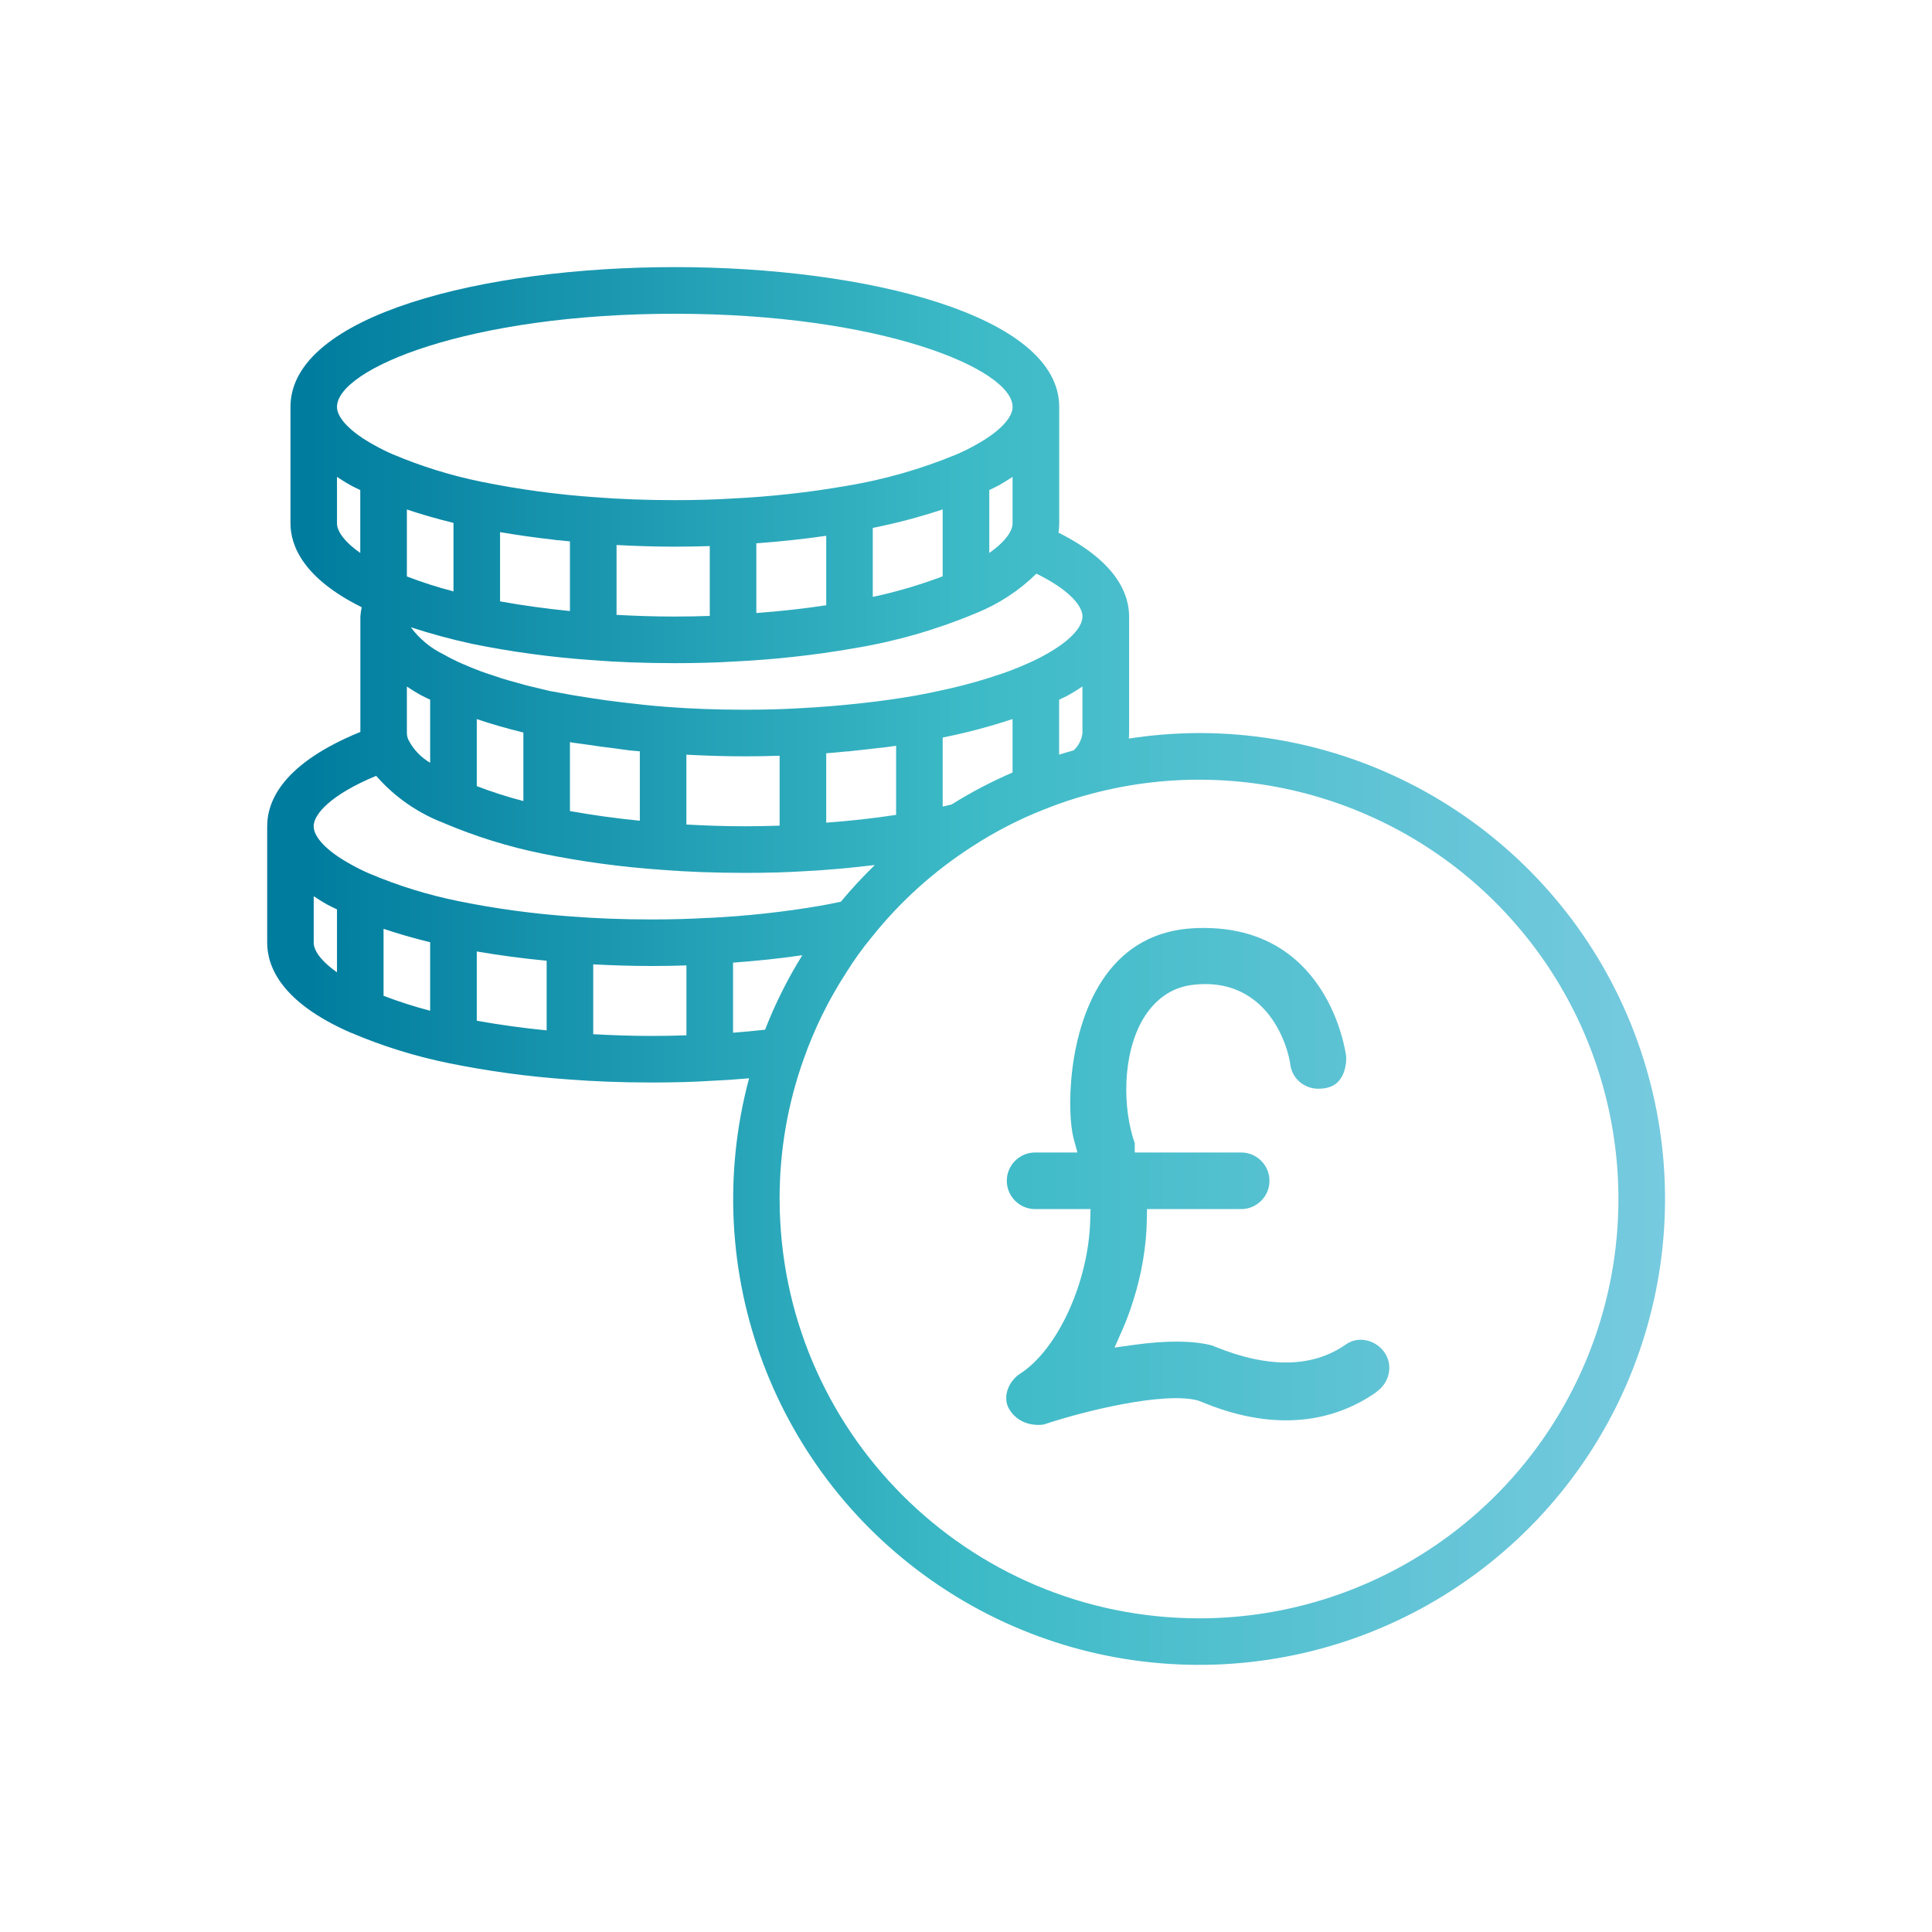 <?xml version="1.0" encoding="UTF-8"?>
<svg xmlns="http://www.w3.org/2000/svg" xmlns:xlink="http://www.w3.org/1999/xlink" id="Layer_1" data-name="Layer 1" version="1.1" viewBox="0 0 400 400">
  <defs>
    <style>
      .cls-1 {
        fill: url(#New_Gradient_Swatch);
        stroke-width: 0px;
      }
    </style>
    <linearGradient id="New_Gradient_Swatch" data-name="New Gradient Swatch" x1="55.3" y1="200" x2="344.7" y2="200" gradientUnits="userSpaceOnUse">
      <stop offset=".03" stop-color="#007c9e"></stop>
      <stop offset=".5" stop-color="#3cbac6"></stop>
      <stop offset="1" stop-color="#77cadf"></stop>
    </linearGradient>
  </defs>
  <path class="cls-1" d="M248.23,151.77c-4.86.02-9.72.4-14.52,1.14.04-.4.06-.79.06-1.14v-24.12c0-4.73-2.68-11.39-14.62-17.37.1-.64.15-1.28.15-1.93v-24.11c0-19-40.04-28.94-79.58-28.94s-79.58,9.94-79.58,28.94v24.11c0,4.72,2.75,11.42,14.75,17.37-.14.63-.24,1.28-.28,1.93v23.89c-15.82,6.45-19.29,14.08-19.29,19.52v24.12c0,5.05,3.01,12.39,17.31,18.63l.09.04h.04c6.5,2.77,13.26,4.86,20.18,6.27,8.15,1.66,16.4,2.78,24.7,3.36,5.31.42,11.12.64,17.27.64,4.58,0,8.62-.11,12.28-.34,2.69-.12,5.33-.3,7.9-.53-10.7,39.92,5.21,82.22,39.57,105.18,34.36,22.96,79.53,21.49,112.32-3.67,32.79-25.15,45.91-68.4,32.62-107.53-13.28-39.14-50.02-65.46-91.35-65.46ZM224.11,127.66c0,2.3-2.83,5.22-7.65,7.87-1.28.73-2.61,1.38-3.97,1.95-1.47.66-3.06,1.29-4.76,1.89l-.1.03c-3.74,1.3-7.55,2.38-11.41,3.25-.13.03-.28.06-.42.09-2,.45-4.07.88-6.25,1.28l-.14.02c-3.41.6-6.96,1.09-10.59,1.5-.55.06-1.05.11-1.58.17-3.68.39-7.44.7-11.3.9-3.54.22-7.38.33-11.76.33-5.89,0-11.44-.21-16.55-.62l-.21-.02c-2.9-.21-5.72-.55-8.54-.88-2.1-.24-4.21-.53-6.33-.86-2.28-.35-4.54-.71-6.73-1.14-.42-.08-.87-.16-1.29-.24-.14-.03-.29-.05-.44-.06-.87-.19-1.67-.4-2.51-.6-.93-.22-1.89-.43-2.78-.67-.68-.18-1.3-.37-1.95-.55-.97-.27-1.98-.54-2.89-.82-.51-.16-.95-.33-1.44-.49-.98-.32-1.99-.64-2.9-.98-1.36-.5-2.64-1.02-3.83-1.56h-.02c-1.35-.59-2.66-1.24-3.94-1.97-2.68-1.3-5-3.22-6.77-5.61,4.17,1.36,8.4,2.5,12.68,3.43,8.15,1.66,16.4,2.78,24.7,3.36,5.31.43,11.12.64,17.27.64,4.58,0,8.62-.11,12.3-.34,8.3-.4,16.56-1.31,24.74-2.73,8.63-1.42,17.06-3.83,25.13-7.2h0l.05-.02c4.72-1.88,9.02-4.68,12.65-8.24,6.96,3.42,9.54,6.75,9.54,8.88ZM224.11,142.14v9.63c-.16,1.38-.81,2.65-1.83,3.59-1.01.28-2.01.57-3,.88v-11.37c.62-.31,1.33-.61,1.89-.93l.06-.04h0s0,0,0,0c1.05-.58,1.97-1.17,2.86-1.76ZM209.64,148.88v11.06c-4.37,1.88-8.59,4.09-12.62,6.62-.6.15-1.23.29-1.85.43v-14.29c4.9-.98,9.73-2.26,14.47-3.83ZM185.53,154.4v14.31c-4.64.71-9.46,1.25-14.47,1.61v-14.36c1.49-.11,2.9-.25,4.15-.38h.06c.14,0,.3,0,.42-.02.49-.04.93-.11,1.42-.16,1.42-.14,2.81-.3,4.2-.47.75-.09,1.56-.16,2.28-.25.66-.08,1.29-.19,1.94-.28ZM161.41,156.48v14.46c-2.27.08-4.64.13-7.24.13-4.24,0-8.22-.15-12.06-.36v-14.46c3.85.2,7.83.34,12.06.34,2.58,0,4.96-.05,7.24-.12h0ZM132.47,155.55v14.37c-4.98-.49-9.8-1.16-14.47-2v-14.27c.23.04.44.09.67.12.79.14,1.56.19,2.36.32,2.22.34,4.46.65,6.74.92.84.09,1.73.27,2.56.35.7.08,1.43.12,2.15.19h0ZM108.36,151.67v14.18c-3.27-.85-6.49-1.88-9.65-3.09v-13.88c2.93.99,6.14,1.92,9.65,2.78h0ZM89.06,144.88v13.04c-1.96-1.14-3.55-2.83-4.56-4.86-.16-.41-.25-.85-.26-1.29v-9.63c.89.59,1.81,1.18,2.86,1.76.62.35,1.31.64,1.96.97ZM84.24,119.35v-13.87c2.93.99,6.14,1.92,9.65,2.78v14.18c-3.27-.85-6.49-1.88-9.65-3.09ZM103.53,124.51v-14.34c3.72.64,7.51,1.17,11.39,1.6.11,0,.21.07.33.07h.05s.06-.02.09-.02c.87.09,1.74.19,2.61.27v14.42c-4.97-.49-9.8-1.16-14.47-2ZM127.65,127.3v-14.46c3.85.2,7.84.34,12.06.34,2.59,0,4.96-.05,7.24-.12v14.46c-2.27.08-4.64.13-7.24.13-4.24,0-8.22-.14-12.06-.35ZM156.59,126.92v-14.44c4.97-.35,9.79-.87,14.47-1.55v14.38c-4.64.71-9.47,1.24-14.47,1.61ZM180.7,123.58v-14.28c4.89-.98,9.73-2.26,14.47-3.83v13.85c-4.71,1.78-9.54,3.21-14.47,4.26ZM204.82,114.48v-13.02c.61-.31,1.32-.61,1.89-.93l.06-.04h.01c1.05-.59,1.97-1.17,2.86-1.76v9.63c0,1.53-1.4,3.72-4.82,6.12ZM74.59,114.48c-3.42-2.39-4.82-4.59-4.82-6.12v-9.63c.89.59,1.81,1.18,2.86,1.76.61.35,1.31.64,1.96.97v13.02ZM69.77,84.25c0-7.87,27.24-19.29,69.94-19.29s69.94,11.43,69.94,19.29c0,2.3-2.83,5.22-7.65,7.87-1.28.73-2.61,1.38-3.97,1.96-7.38,3.06-15.1,5.26-22.98,6.55-7.8,1.35-15.67,2.21-23.58,2.59-3.54.22-7.38.33-11.76.33-5.89,0-11.44-.21-16.54-.61-7.87-.55-15.69-1.61-23.42-3.18-6.32-1.28-12.5-3.19-18.44-5.71h-.02c-1.35-.59-2.66-1.24-3.94-1.97-4.75-2.61-7.58-5.53-7.58-7.83ZM69.77,201.3c-3.42-2.39-4.82-4.59-4.82-6.12v-9.63c.89.59,1.81,1.18,2.86,1.76.62.35,1.31.64,1.96.97v13.02ZM89.06,209.26c-3.27-.85-6.49-1.88-9.65-3.09v-13.87c2.93.99,6.14,1.92,9.65,2.78v14.18ZM113.18,213.33c-4.97-.49-9.8-1.16-14.47-2v-14.34c4.71.81,9.53,1.45,14.47,1.92v14.42ZM142.12,214.35c-2.27.08-4.64.13-7.24.13-4.24,0-8.22-.15-12.06-.36v-14.46c3.85.2,7.84.34,12.06.34,2.58,0,4.96-.04,7.24-.12v14.46ZM146.64,190.03c-3.54.22-7.38.33-11.76.33-5.89,0-11.44-.21-16.54-.61-7.87-.55-15.69-1.61-23.42-3.18-6.32-1.28-12.5-3.19-18.44-5.71h-.02c-1.35-.59-2.66-1.24-3.94-1.97-4.75-2.61-7.58-5.53-7.58-7.83,0-2.46,3.5-6.52,12.94-10.43,3.8,4.36,8.62,7.71,14.02,9.77l.08.04.04.02c6.5,2.75,13.26,4.85,20.18,6.26,8.15,1.66,16.4,2.78,24.7,3.36,5.31.42,11.12.64,17.27.64,4.58,0,8.62-.11,12.3-.34,5.03-.25,9.9-.72,14.66-1.29-2.48,2.4-4.83,4.94-7.04,7.6-1.27.26-2.54.53-3.87.77-7.8,1.35-15.68,2.21-23.58,2.59ZM151.77,213.81v-14.51c4.93-.35,9.71-.86,14.34-1.53-3.04,4.89-5.62,10.05-7.71,15.42-2.15.24-4.35.45-6.63.62ZM248.23,335.06c-47.92-.06-86.76-38.89-86.82-86.82-.02-9.88,1.66-19.69,4.99-28.99,2.21-6.27,5.15-12.25,8.77-17.83,1.58-2.56,3.34-5.01,5.26-7.33,5.9-7.42,13-13.81,20.99-18.92,4.69-3.04,9.67-5.6,14.87-7.63,3.19-1.29,6.46-2.37,9.79-3.23,32.59-8.61,67.21,2.42,88.82,28.29,21.6,25.87,26.28,61.91,11.99,92.44-14.28,30.53-44.95,50.03-78.65,50.02ZM284.92,288.25c-9.97,6.97-22.39,7.69-35.93,2.08-.5-.21-.84-.33-1-.38-6.93-1.84-23.2,2.07-31.86,4.97-.05.01-4.72.92-7.2-3.2-1.49-2.52-.04-5.81,2.24-7.29,7.81-5,14.2-18.96,14.55-31.78l.06-2.32h-11.47c-3.23,0-5.86-2.63-5.86-5.86s2.63-5.86,5.86-5.86h8.76l-.78-2.86c-1.39-5.07-1.47-22.55,6.59-33.75,4.37-6.07,10.45-9.37,18.09-9.81,27.9-1.53,31.6,25.46,31.74,26.52.07.88-.07,3.51-1.58,5.16-.95,1.04-2.33,1.54-4.2,1.54-3.05,0-5.55-2.27-5.82-5.27,0-.08-1.18-8.09-7.23-12.91-3.61-2.88-8.08-3.99-13.29-3.28-4.08.57-7.49,2.97-9.87,6.93-4.49,7.52-4.27,18.83-1.78,25.81v1.92h22.03c3.23,0,5.86,2.63,5.86,5.86s-2.63,5.86-5.86,5.86h-19.49l-.04,2.22c-.09,5.44-1.06,11.23-2.82,16.75-.73,2.29-1.44,4.2-2.23,5.99l-1.64,3.71,4.02-.56c6.79-.94,12.24-.89,16.11.11.12.04.33.13.61.24,11.14,4.55,20.3,4.39,27.19-.46,1.19-.83,2.66-1.13,4.13-.84,1.59.31,3.02,1.27,3.92,2.64,1.73,2.65.94,6.2-1.82,8.09Z"></path>
</svg>
